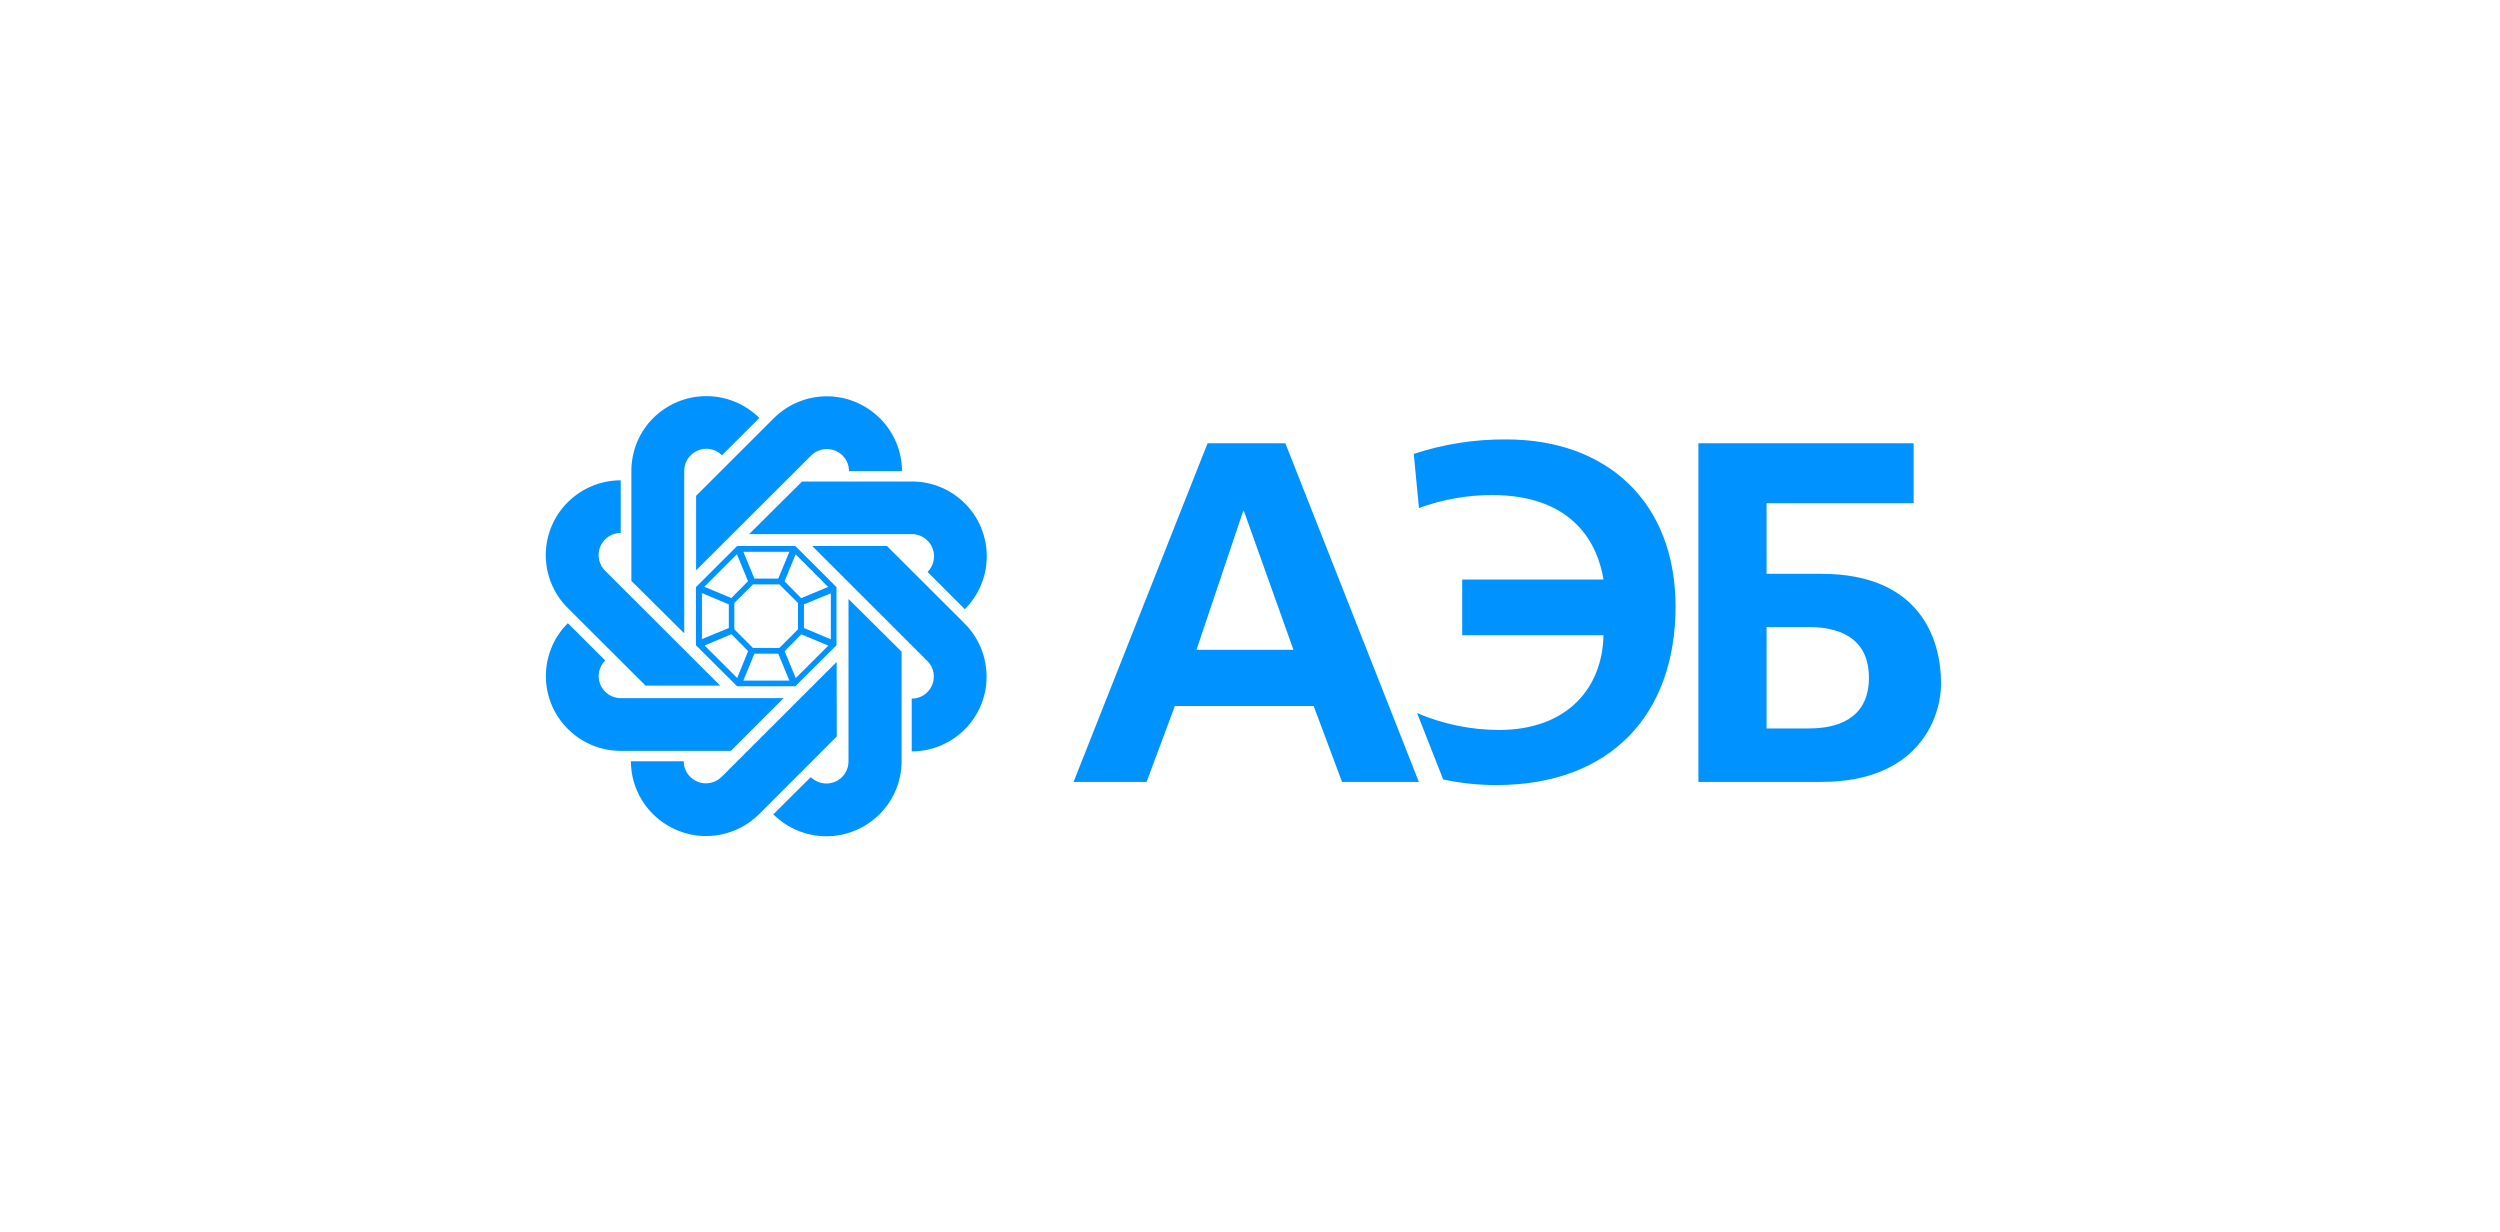 <svg width="284" height="140" viewBox="0 0 284 140" fill="none" xmlns="http://www.w3.org/2000/svg">
<g clip-path="url(#clip0_65_2)">
<path fill-rule="evenodd" clip-rule="evenodd" d="M171.127 49.919C167.554 49.889 164 50.444 160.602 51.563L161.194 57.712C163.84 56.745 166.63 56.245 169.443 56.234C179.041 56.234 181.551 62.115 182.156 65.833H166.107V72.155H182.156C182.043 78.08 178.12 82.924 170.263 82.924C167.074 82.914 163.919 82.262 160.98 81.005L163.944 88.543C165.93 88.971 167.955 89.185 169.985 89.182C182.976 89.182 190.341 81.158 190.341 68.904C190.341 57.06 182.585 49.919 171.127 49.919ZM200.683 71.233H205.482C209.808 71.233 212.312 73.108 212.312 76.992C212.312 80.876 209.789 82.751 205.482 82.751H200.683V71.233ZM192.939 50.354V88.824H206.907C217.823 88.824 220.503 81.677 220.503 77.613C220.503 72.66 218.151 65.186 206.907 65.186H200.683V57.162H217.388V50.354H192.939ZM135.92 73.819L141.21 58.096H141.324L146.936 73.819H135.92ZM137.181 50.354L121.958 88.824H130.251L133.467 80.198H149.232L152.454 88.824H161.182L146.016 50.354H137.181Z" fill="#0093FF"/>
<path fill-rule="evenodd" clip-rule="evenodd" d="M91.027 72.06L89.136 73.98L90.397 77.032L94.098 73.34L91.027 72.06ZM88.41 74.255H85.705L84.444 77.313H89.672L88.41 74.255ZM91.33 68.656V71.343L94.382 72.623V67.401L91.33 68.656ZM84.986 73.967L83.094 72.047L80.042 73.327L83.744 77.019L84.986 73.967ZM90.384 62.973L89.123 66.032L91.015 67.952L94.073 66.672L90.384 62.973ZM85.705 65.731H88.41L89.672 62.685H84.444L85.705 65.731ZM82.792 71.343V68.656L79.74 67.376V72.597L82.792 71.343ZM83.082 67.939L84.974 66.019L83.712 62.961L80.011 66.659L83.082 67.939ZM85.1 60.676H103.589C104.255 60.676 104.895 60.943 105.368 61.418C105.601 61.649 105.786 61.925 105.913 62.229C106.039 62.533 106.105 62.861 106.105 63.191C106.104 63.522 106.039 63.85 105.912 64.155C105.785 64.461 105.6 64.737 105.368 64.97L109.605 69.206C110.394 68.422 111.02 67.487 111.448 66.455C111.875 65.422 112.096 64.314 112.096 63.194C112.096 62.074 111.875 60.966 111.448 59.934C111.02 58.901 110.394 57.966 109.605 57.182C108.001 55.583 105.838 54.691 103.589 54.7H91.116L85.1 60.676ZM92.27 62.026L105.342 75.087C105.577 75.315 105.763 75.589 105.89 75.893C106.017 76.196 106.082 76.523 106.08 76.853C106.081 77.185 106.016 77.514 105.889 77.821C105.762 78.128 105.577 78.405 105.342 78.638C104.868 79.105 104.231 79.365 103.57 79.361V85.357C105.82 85.361 107.981 84.467 109.586 82.868C110.376 82.085 111.004 81.149 111.432 80.116C111.859 79.083 112.079 77.973 112.077 76.853C112.074 75.733 111.852 74.625 111.425 73.592C110.997 72.56 110.372 71.624 109.586 70.838L100.758 62.026H92.27ZM96.388 68.041V86.496C96.387 86.828 96.322 87.157 96.195 87.463C96.069 87.77 95.883 88.048 95.65 88.281C95.172 88.745 94.536 89.005 93.875 89.005C93.213 89.005 92.577 88.745 92.1 88.281L87.849 92.511C89.461 94.107 91.623 95 93.875 95C96.126 95 98.289 94.107 99.9 92.511C100.694 91.729 101.327 90.795 101.76 89.762C102.193 88.729 102.418 87.618 102.422 86.496V74.031L96.388 68.041ZM95.044 75.195L81.972 88.256C81.492 88.723 80.853 88.985 80.187 88.985C79.525 88.987 78.889 88.725 78.415 88.256C78.181 88.024 77.994 87.748 77.866 87.442C77.738 87.137 77.672 86.808 77.671 86.477H71.668C71.672 87.599 71.897 88.71 72.33 89.743C72.763 90.776 73.396 91.71 74.19 92.492C75.801 94.084 77.961 94.975 80.209 94.975C82.458 94.975 84.618 94.084 86.229 92.492L95.057 83.661L95.044 75.195ZM89.016 79.31H70.526C69.864 79.312 69.228 79.05 68.754 78.58C68.519 78.351 68.331 78.075 68.203 77.77C68.075 77.464 68.009 77.136 68.009 76.805C68.009 76.473 68.075 76.145 68.203 75.84C68.331 75.535 68.519 75.259 68.754 75.029L64.51 70.793C63.72 71.575 63.091 72.509 62.662 73.541C62.233 74.573 62.012 75.681 62.012 76.802C62.012 77.921 62.233 79.03 62.662 80.062C63.091 81.094 63.72 82.028 64.51 82.81C66.114 84.412 68.276 85.306 70.526 85.299H83.025L89.016 79.31ZM81.814 77.883L68.742 64.835C68.508 64.604 68.322 64.327 68.195 64.022C68.069 63.716 68.004 63.388 68.004 63.057C68.002 62.726 68.066 62.398 68.193 62.093C68.32 61.788 68.507 61.513 68.742 61.284C68.974 61.047 69.25 60.86 69.554 60.732C69.858 60.605 70.185 60.54 70.514 60.542V54.565C68.267 54.56 66.108 55.452 64.504 57.048C63.712 57.829 63.082 58.764 62.652 59.797C62.222 60.829 62 61.939 62 63.06C62 64.181 62.222 65.29 62.652 66.323C63.082 67.356 63.712 68.29 64.504 69.072L73.332 77.883H81.814ZM77.728 71.945V53.49C77.728 53.159 77.794 52.832 77.922 52.527C78.05 52.222 78.237 51.947 78.472 51.718C78.944 51.245 79.581 50.98 80.244 50.98C80.907 50.98 81.544 51.245 82.016 51.718L86.266 47.481C84.653 45.89 82.491 45 80.241 45C77.99 45 75.829 45.89 74.215 47.481C73.427 48.266 72.8 49.202 72.372 50.234C71.945 51.267 71.724 52.376 71.724 53.496V65.987L77.728 71.945ZM79.077 64.791L92.15 51.743C92.625 51.272 93.264 51.01 93.928 51.014C94.593 51.01 95.231 51.272 95.707 51.743C95.942 51.974 96.129 52.25 96.255 52.556C96.382 52.862 96.446 53.19 96.444 53.522H102.467C102.463 52.4 102.238 51.289 101.805 50.256C101.371 49.223 100.739 48.288 99.944 47.507C98.335 45.912 96.175 45.019 93.925 45.019C91.675 45.019 89.515 45.912 87.906 47.507L79.077 56.325V64.791ZM88.536 73.608L90.649 71.49V68.496L88.536 66.39H85.541L83.422 68.496V71.49L85.541 73.608H88.536ZM83.737 77.96L79.058 73.301V66.698L83.737 62.026H90.346L95.025 66.698V73.301L90.346 77.96H83.737Z" fill="#0093FF"/>
</g>
<defs>
<clipPath id="clip0_65_2">
<rect width="159" height="50" fill="white" transform="translate(62 45)"/>
</clipPath>
</defs>
</svg>

